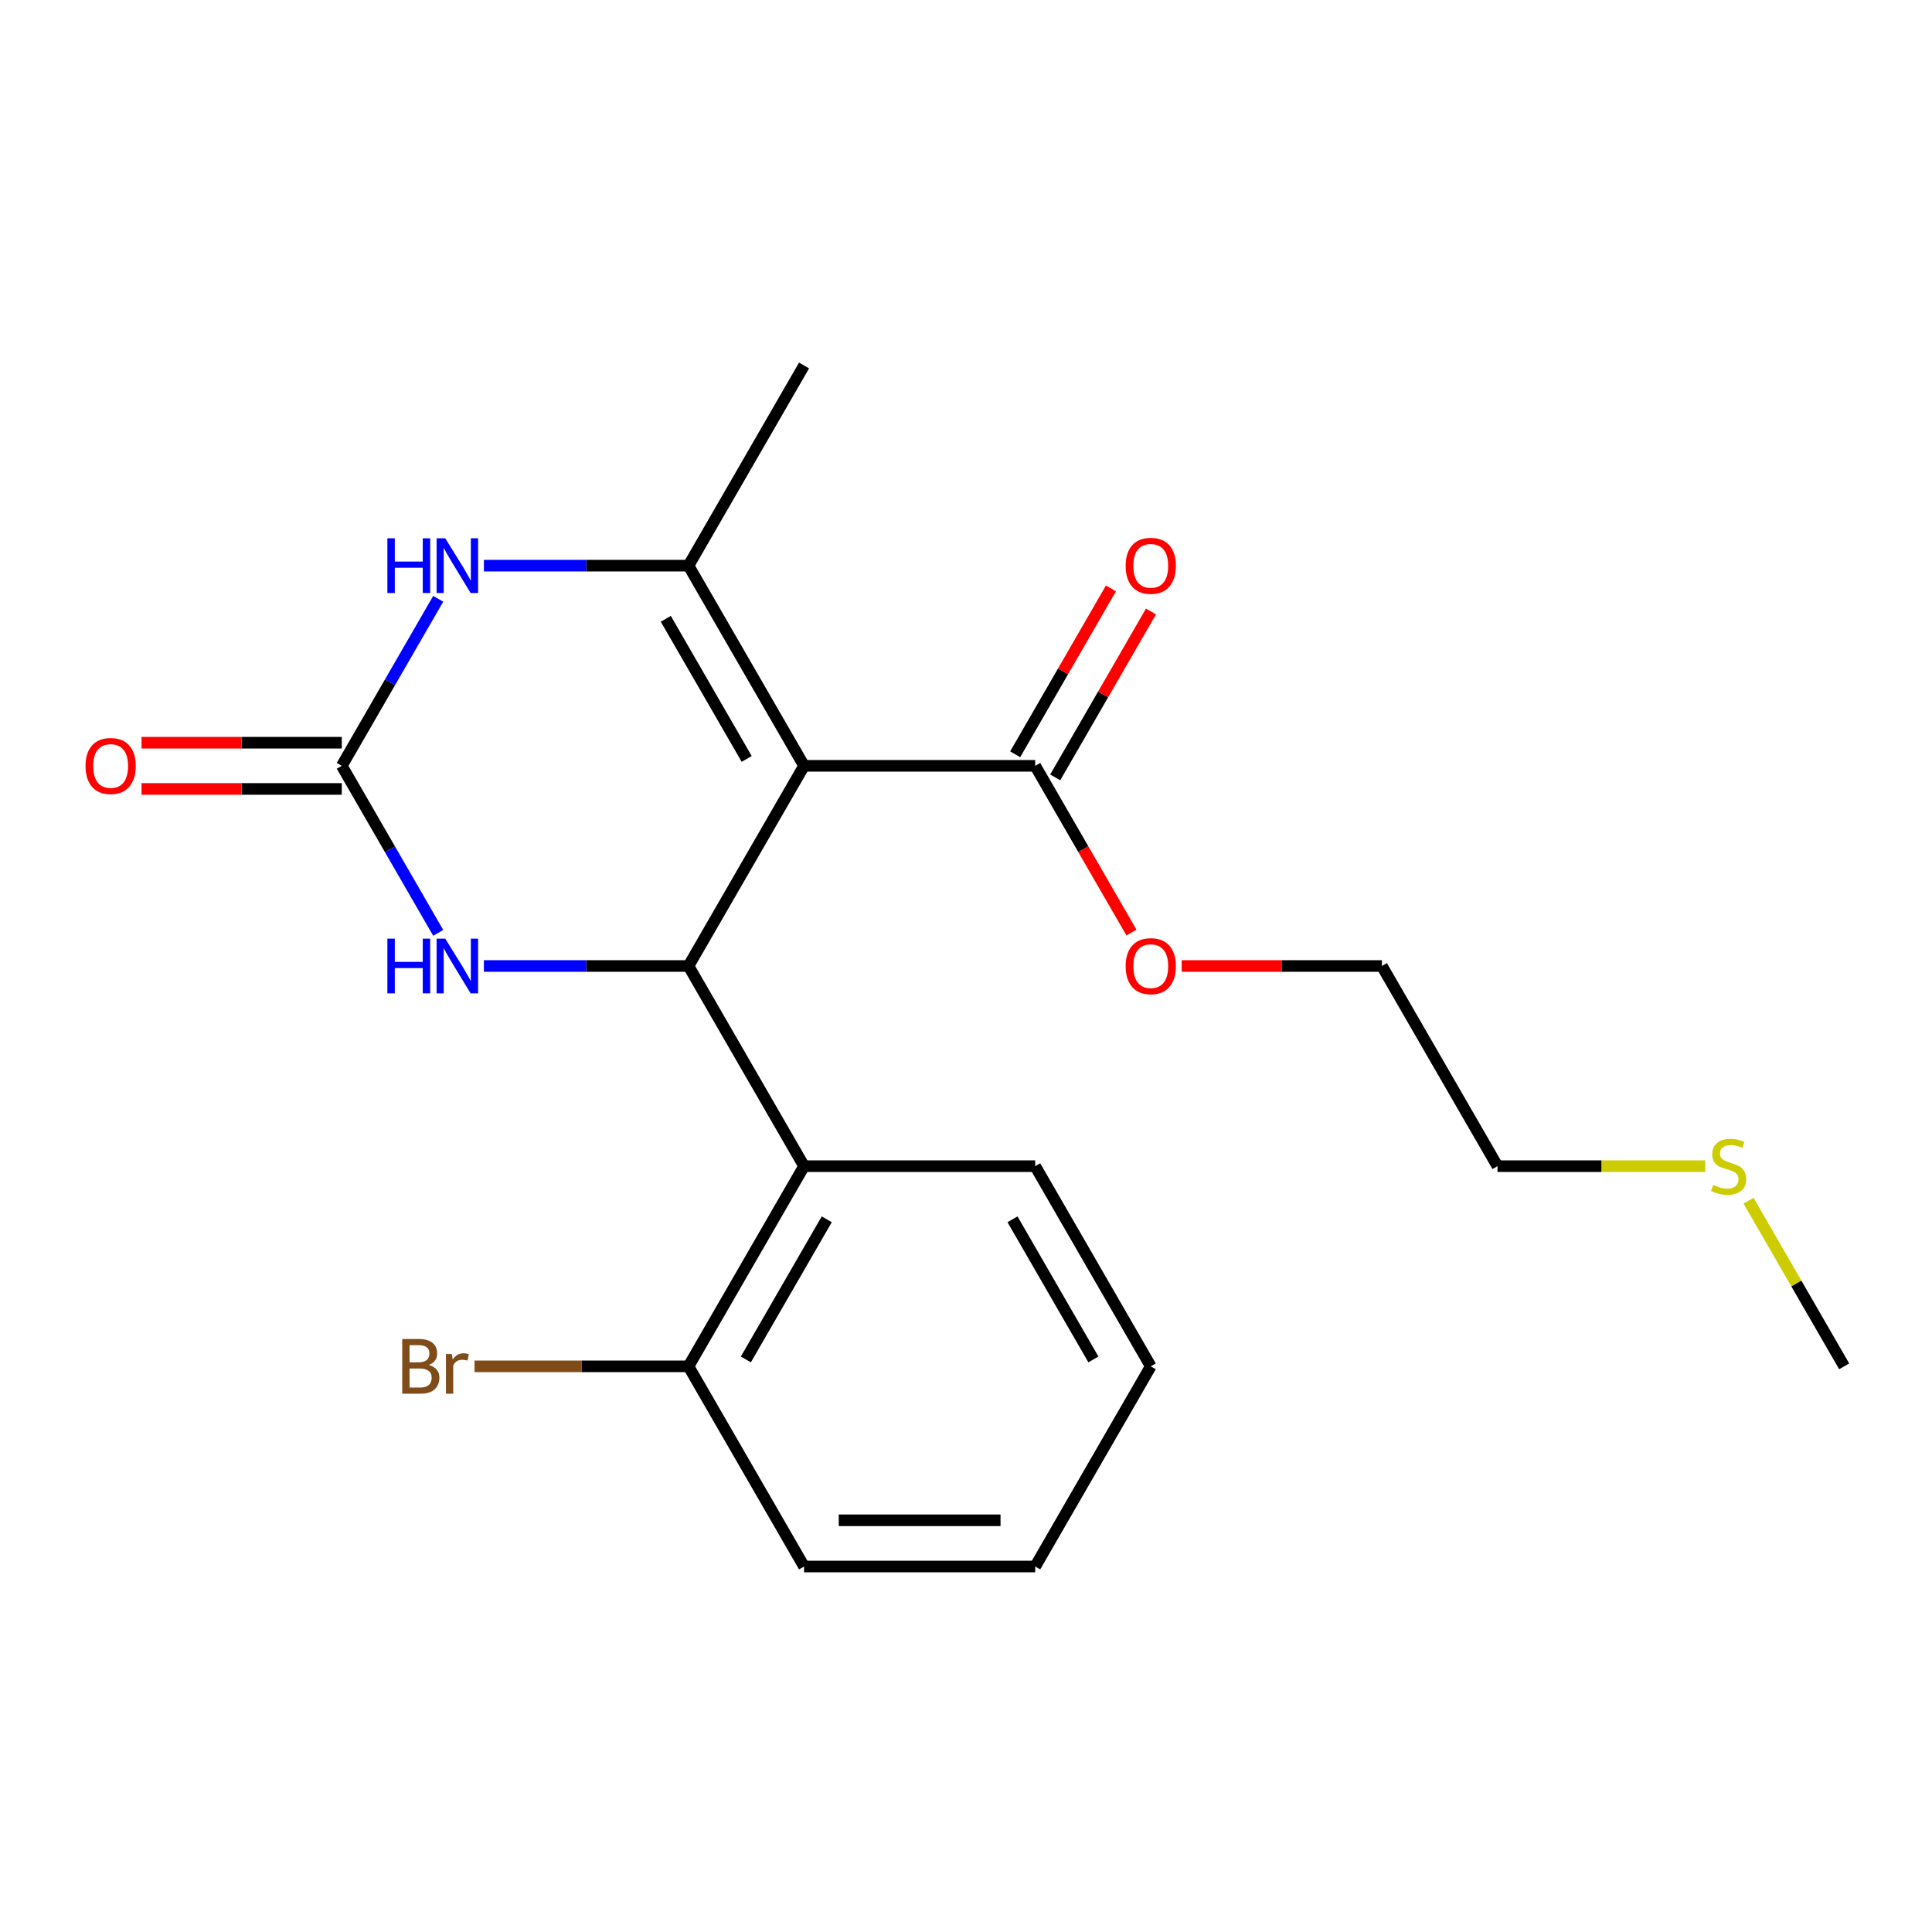 <?xml version='1.0' encoding='iso-8859-1'?>
<svg version='1.1' baseProfile='full'
              xmlns='http://www.w3.org/2000/svg'
                      xmlns:rdkit='http://www.rdkit.org/xml'
                      xmlns:xlink='http://www.w3.org/1999/xlink'
                  xml:space='preserve'
width='1000px' height='1000px' viewBox='0 0 1000 1000'>
<!-- END OF HEADER -->
<rect style='opacity:1.0;fill:#FFFFFF;stroke:none' width='1000' height='1000' x='0' y='0'> </rect>
<path class='bond-0' d='M 416.181,396.392 L 356.362,500' style='fill:none;fill-rule:evenodd;stroke:#000000;stroke-width:6px;stroke-linecap:butt;stroke-linejoin:miter;stroke-opacity:1' />
<path class='bond-1' d='M 416.181,396.392 L 356.362,292.783' style='fill:none;fill-rule:evenodd;stroke:#000000;stroke-width:6px;stroke-linecap:butt;stroke-linejoin:miter;stroke-opacity:1' />
<path class='bond-1' d='M 386.486,392.814 L 344.613,320.288' style='fill:none;fill-rule:evenodd;stroke:#000000;stroke-width:6px;stroke-linecap:butt;stroke-linejoin:miter;stroke-opacity:1' />
<path class='bond-6' d='M 416.181,396.392 L 535.817,396.392' style='fill:none;fill-rule:evenodd;stroke:#000000;stroke-width:6px;stroke-linecap:butt;stroke-linejoin:miter;stroke-opacity:1' />
<path class='bond-4' d='M 356.362,500 L 303.409,500' style='fill:none;fill-rule:evenodd;stroke:#000000;stroke-width:6px;stroke-linecap:butt;stroke-linejoin:miter;stroke-opacity:1' />
<path class='bond-4' d='M 303.409,500 L 250.457,500' style='fill:none;fill-rule:evenodd;stroke:#0000FF;stroke-width:6px;stroke-linecap:butt;stroke-linejoin:miter;stroke-opacity:1' />
<path class='bond-5' d='M 356.362,500 L 416.181,603.608' style='fill:none;fill-rule:evenodd;stroke:#000000;stroke-width:6px;stroke-linecap:butt;stroke-linejoin:miter;stroke-opacity:1' />
<path class='bond-3' d='M 356.362,292.783 L 303.409,292.783' style='fill:none;fill-rule:evenodd;stroke:#000000;stroke-width:6px;stroke-linecap:butt;stroke-linejoin:miter;stroke-opacity:1' />
<path class='bond-3' d='M 303.409,292.783 L 250.457,292.783' style='fill:none;fill-rule:evenodd;stroke:#0000FF;stroke-width:6px;stroke-linecap:butt;stroke-linejoin:miter;stroke-opacity:1' />
<path class='bond-11' d='M 356.362,292.783 L 416.181,189.175' style='fill:none;fill-rule:evenodd;stroke:#000000;stroke-width:6px;stroke-linecap:butt;stroke-linejoin:miter;stroke-opacity:1' />
<path class='bond-2' d='M 176.907,396.392 L 201.865,353.163' style='fill:none;fill-rule:evenodd;stroke:#000000;stroke-width:6px;stroke-linecap:butt;stroke-linejoin:miter;stroke-opacity:1' />
<path class='bond-2' d='M 201.865,353.163 L 226.824,309.934' style='fill:none;fill-rule:evenodd;stroke:#0000FF;stroke-width:6px;stroke-linecap:butt;stroke-linejoin:miter;stroke-opacity:1' />
<path class='bond-8' d='M 176.907,384.428 L 125.085,384.428' style='fill:none;fill-rule:evenodd;stroke:#000000;stroke-width:6px;stroke-linecap:butt;stroke-linejoin:miter;stroke-opacity:1' />
<path class='bond-8' d='M 125.085,384.428 L 73.262,384.428' style='fill:none;fill-rule:evenodd;stroke:#FF0000;stroke-width:6px;stroke-linecap:butt;stroke-linejoin:miter;stroke-opacity:1' />
<path class='bond-8' d='M 176.907,408.355 L 125.085,408.355' style='fill:none;fill-rule:evenodd;stroke:#000000;stroke-width:6px;stroke-linecap:butt;stroke-linejoin:miter;stroke-opacity:1' />
<path class='bond-8' d='M 125.085,408.355 L 73.262,408.355' style='fill:none;fill-rule:evenodd;stroke:#FF0000;stroke-width:6px;stroke-linecap:butt;stroke-linejoin:miter;stroke-opacity:1' />
<path class='bond-21' d='M 176.907,396.392 L 201.865,439.62' style='fill:none;fill-rule:evenodd;stroke:#000000;stroke-width:6px;stroke-linecap:butt;stroke-linejoin:miter;stroke-opacity:1' />
<path class='bond-21' d='M 201.865,439.62 L 226.824,482.849' style='fill:none;fill-rule:evenodd;stroke:#0000FF;stroke-width:6px;stroke-linecap:butt;stroke-linejoin:miter;stroke-opacity:1' />
<path class='bond-7' d='M 416.181,603.608 L 356.362,707.217' style='fill:none;fill-rule:evenodd;stroke:#000000;stroke-width:6px;stroke-linecap:butt;stroke-linejoin:miter;stroke-opacity:1' />
<path class='bond-7' d='M 427.93,631.113 L 386.057,703.639' style='fill:none;fill-rule:evenodd;stroke:#000000;stroke-width:6px;stroke-linecap:butt;stroke-linejoin:miter;stroke-opacity:1' />
<path class='bond-14' d='M 416.181,603.608 L 535.817,603.608' style='fill:none;fill-rule:evenodd;stroke:#000000;stroke-width:6px;stroke-linecap:butt;stroke-linejoin:miter;stroke-opacity:1' />
<path class='bond-9' d='M 546.178,402.373 L 570.963,359.445' style='fill:none;fill-rule:evenodd;stroke:#000000;stroke-width:6px;stroke-linecap:butt;stroke-linejoin:miter;stroke-opacity:1' />
<path class='bond-9' d='M 570.963,359.445 L 595.748,316.516' style='fill:none;fill-rule:evenodd;stroke:#FF0000;stroke-width:6px;stroke-linecap:butt;stroke-linejoin:miter;stroke-opacity:1' />
<path class='bond-9' d='M 525.456,390.41 L 550.241,347.481' style='fill:none;fill-rule:evenodd;stroke:#000000;stroke-width:6px;stroke-linecap:butt;stroke-linejoin:miter;stroke-opacity:1' />
<path class='bond-9' d='M 550.241,347.481 L 575.026,304.552' style='fill:none;fill-rule:evenodd;stroke:#FF0000;stroke-width:6px;stroke-linecap:butt;stroke-linejoin:miter;stroke-opacity:1' />
<path class='bond-10' d='M 535.817,396.392 L 560.729,439.54' style='fill:none;fill-rule:evenodd;stroke:#000000;stroke-width:6px;stroke-linecap:butt;stroke-linejoin:miter;stroke-opacity:1' />
<path class='bond-10' d='M 560.729,439.54 L 585.641,482.689' style='fill:none;fill-rule:evenodd;stroke:#FF0000;stroke-width:6px;stroke-linecap:butt;stroke-linejoin:miter;stroke-opacity:1' />
<path class='bond-12' d='M 356.362,707.217 L 300.989,707.217' style='fill:none;fill-rule:evenodd;stroke:#000000;stroke-width:6px;stroke-linecap:butt;stroke-linejoin:miter;stroke-opacity:1' />
<path class='bond-12' d='M 300.989,707.217 L 245.617,707.217' style='fill:none;fill-rule:evenodd;stroke:#7F4C19;stroke-width:6px;stroke-linecap:butt;stroke-linejoin:miter;stroke-opacity:1' />
<path class='bond-15' d='M 356.362,707.217 L 416.181,810.825' style='fill:none;fill-rule:evenodd;stroke:#000000;stroke-width:6px;stroke-linecap:butt;stroke-linejoin:miter;stroke-opacity:1' />
<path class='bond-18' d='M 611.626,500 L 663.449,500' style='fill:none;fill-rule:evenodd;stroke:#FF0000;stroke-width:6px;stroke-linecap:butt;stroke-linejoin:miter;stroke-opacity:1' />
<path class='bond-18' d='M 663.449,500 L 715.272,500' style='fill:none;fill-rule:evenodd;stroke:#000000;stroke-width:6px;stroke-linecap:butt;stroke-linejoin:miter;stroke-opacity:1' />
<path class='bond-13' d='M 882.656,603.608 L 828.873,603.608' style='fill:none;fill-rule:evenodd;stroke:#CCCC00;stroke-width:6px;stroke-linecap:butt;stroke-linejoin:miter;stroke-opacity:1' />
<path class='bond-13' d='M 828.873,603.608 L 775.091,603.608' style='fill:none;fill-rule:evenodd;stroke:#000000;stroke-width:6px;stroke-linecap:butt;stroke-linejoin:miter;stroke-opacity:1' />
<path class='bond-17' d='M 905.045,621.479 L 929.795,664.348' style='fill:none;fill-rule:evenodd;stroke:#CCCC00;stroke-width:6px;stroke-linecap:butt;stroke-linejoin:miter;stroke-opacity:1' />
<path class='bond-17' d='M 929.795,664.348 L 954.545,707.217' style='fill:none;fill-rule:evenodd;stroke:#000000;stroke-width:6px;stroke-linecap:butt;stroke-linejoin:miter;stroke-opacity:1' />
<path class='bond-19' d='M 535.817,603.608 L 595.636,707.217' style='fill:none;fill-rule:evenodd;stroke:#000000;stroke-width:6px;stroke-linecap:butt;stroke-linejoin:miter;stroke-opacity:1' />
<path class='bond-19' d='M 524.068,631.113 L 565.941,703.639' style='fill:none;fill-rule:evenodd;stroke:#000000;stroke-width:6px;stroke-linecap:butt;stroke-linejoin:miter;stroke-opacity:1' />
<path class='bond-22' d='M 416.181,810.825 L 535.817,810.825' style='fill:none;fill-rule:evenodd;stroke:#000000;stroke-width:6px;stroke-linecap:butt;stroke-linejoin:miter;stroke-opacity:1' />
<path class='bond-22' d='M 434.126,786.898 L 517.872,786.898' style='fill:none;fill-rule:evenodd;stroke:#000000;stroke-width:6px;stroke-linecap:butt;stroke-linejoin:miter;stroke-opacity:1' />
<path class='bond-16' d='M 775.091,603.608 L 715.272,500' style='fill:none;fill-rule:evenodd;stroke:#000000;stroke-width:6px;stroke-linecap:butt;stroke-linejoin:miter;stroke-opacity:1' />
<path class='bond-20' d='M 595.636,707.217 L 535.817,810.825' style='fill:none;fill-rule:evenodd;stroke:#000000;stroke-width:6px;stroke-linecap:butt;stroke-linejoin:miter;stroke-opacity:1' />
<path  class='atom-4' d='M 200.506 278.623
L 204.346 278.623
L 204.346 290.663
L 218.826 290.663
L 218.826 278.623
L 222.666 278.623
L 222.666 306.943
L 218.826 306.943
L 218.826 293.863
L 204.346 293.863
L 204.346 306.943
L 200.506 306.943
L 200.506 278.623
' fill='#0000FF'/>
<path  class='atom-4' d='M 230.466 278.623
L 239.746 293.623
Q 240.666 295.103, 242.146 297.783
Q 243.626 300.463, 243.706 300.623
L 243.706 278.623
L 247.466 278.623
L 247.466 306.943
L 243.586 306.943
L 233.626 290.543
Q 232.466 288.623, 231.226 286.423
Q 230.026 284.223, 229.666 283.543
L 229.666 306.943
L 225.986 306.943
L 225.986 278.623
L 230.466 278.623
' fill='#0000FF'/>
<path  class='atom-5' d='M 200.506 485.84
L 204.346 485.84
L 204.346 497.88
L 218.826 497.88
L 218.826 485.84
L 222.666 485.84
L 222.666 514.16
L 218.826 514.16
L 218.826 501.08
L 204.346 501.08
L 204.346 514.16
L 200.506 514.16
L 200.506 485.84
' fill='#0000FF'/>
<path  class='atom-5' d='M 230.466 485.84
L 239.746 500.84
Q 240.666 502.32, 242.146 505
Q 243.626 507.68, 243.706 507.84
L 243.706 485.84
L 247.466 485.84
L 247.466 514.16
L 243.586 514.16
L 233.626 497.76
Q 232.466 495.84, 231.226 493.64
Q 230.026 491.44, 229.666 490.76
L 229.666 514.16
L 225.986 514.16
L 225.986 485.84
L 230.466 485.84
' fill='#0000FF'/>
<path  class='atom-9' d='M 44.271 396.472
Q 44.271 389.672, 47.631 385.872
Q 50.991 382.072, 57.271 382.072
Q 63.551 382.072, 66.911 385.872
Q 70.271 389.672, 70.271 396.472
Q 70.271 403.352, 66.871 407.272
Q 63.471 411.152, 57.271 411.152
Q 51.031 411.152, 47.631 407.272
Q 44.271 403.392, 44.271 396.472
M 57.271 407.952
Q 61.591 407.952, 63.911 405.072
Q 66.271 402.152, 66.271 396.472
Q 66.271 390.912, 63.911 388.112
Q 61.591 385.272, 57.271 385.272
Q 52.951 385.272, 50.591 388.072
Q 48.271 390.872, 48.271 396.472
Q 48.271 402.192, 50.591 405.072
Q 52.951 407.952, 57.271 407.952
' fill='#FF0000'/>
<path  class='atom-10' d='M 582.636 292.863
Q 582.636 286.063, 585.996 282.263
Q 589.356 278.463, 595.636 278.463
Q 601.916 278.463, 605.276 282.263
Q 608.636 286.063, 608.636 292.863
Q 608.636 299.743, 605.236 303.663
Q 601.836 307.543, 595.636 307.543
Q 589.396 307.543, 585.996 303.663
Q 582.636 299.783, 582.636 292.863
M 595.636 304.343
Q 599.956 304.343, 602.276 301.463
Q 604.636 298.543, 604.636 292.863
Q 604.636 287.303, 602.276 284.503
Q 599.956 281.663, 595.636 281.663
Q 591.316 281.663, 588.956 284.463
Q 586.636 287.263, 586.636 292.863
Q 586.636 298.583, 588.956 301.463
Q 591.316 304.343, 595.636 304.343
' fill='#FF0000'/>
<path  class='atom-11' d='M 582.636 500.08
Q 582.636 493.28, 585.996 489.48
Q 589.356 485.68, 595.636 485.68
Q 601.916 485.68, 605.276 489.48
Q 608.636 493.28, 608.636 500.08
Q 608.636 506.96, 605.236 510.88
Q 601.836 514.76, 595.636 514.76
Q 589.396 514.76, 585.996 510.88
Q 582.636 507, 582.636 500.08
M 595.636 511.56
Q 599.956 511.56, 602.276 508.68
Q 604.636 505.76, 604.636 500.08
Q 604.636 494.52, 602.276 491.72
Q 599.956 488.88, 595.636 488.88
Q 591.316 488.88, 588.956 491.68
Q 586.636 494.48, 586.636 500.08
Q 586.636 505.8, 588.956 508.68
Q 591.316 511.56, 595.636 511.56
' fill='#FF0000'/>
<path  class='atom-13' d='M 221.946 706.497
Q 224.666 707.257, 226.026 708.937
Q 227.426 710.577, 227.426 713.017
Q 227.426 716.937, 224.906 719.177
Q 222.426 721.377, 217.706 721.377
L 208.186 721.377
L 208.186 693.057
L 216.546 693.057
Q 221.386 693.057, 223.826 695.017
Q 226.266 696.977, 226.266 700.577
Q 226.266 704.857, 221.946 706.497
M 211.986 696.257
L 211.986 705.137
L 216.546 705.137
Q 219.346 705.137, 220.786 704.017
Q 222.266 702.857, 222.266 700.577
Q 222.266 696.257, 216.546 696.257
L 211.986 696.257
M 217.706 718.177
Q 220.466 718.177, 221.946 716.857
Q 223.426 715.537, 223.426 713.017
Q 223.426 710.697, 221.786 709.537
Q 220.186 708.337, 217.106 708.337
L 211.986 708.337
L 211.986 718.177
L 217.706 718.177
' fill='#7F4C19'/>
<path  class='atom-13' d='M 233.866 700.817
L 234.306 703.657
Q 236.466 700.457, 239.986 700.457
Q 241.106 700.457, 242.626 700.857
L 242.026 704.217
Q 240.306 703.817, 239.346 703.817
Q 237.666 703.817, 236.546 704.497
Q 235.466 705.137, 234.586 706.697
L 234.586 721.377
L 230.826 721.377
L 230.826 700.817
L 233.866 700.817
' fill='#7F4C19'/>
<path  class='atom-14' d='M 886.727 613.328
Q 887.047 613.448, 888.367 614.008
Q 889.687 614.568, 891.127 614.928
Q 892.607 615.248, 894.047 615.248
Q 896.727 615.248, 898.287 613.968
Q 899.847 612.648, 899.847 610.368
Q 899.847 608.808, 899.047 607.848
Q 898.287 606.888, 897.087 606.368
Q 895.887 605.848, 893.887 605.248
Q 891.367 604.488, 889.847 603.768
Q 888.367 603.048, 887.287 601.528
Q 886.247 600.008, 886.247 597.448
Q 886.247 593.888, 888.647 591.688
Q 891.087 589.488, 895.887 589.488
Q 899.167 589.488, 902.887 591.048
L 901.967 594.128
Q 898.567 592.728, 896.007 592.728
Q 893.247 592.728, 891.727 593.888
Q 890.207 595.008, 890.247 596.968
Q 890.247 598.488, 891.007 599.408
Q 891.807 600.328, 892.927 600.848
Q 894.087 601.368, 896.007 601.968
Q 898.567 602.768, 900.087 603.568
Q 901.607 604.368, 902.687 606.008
Q 903.807 607.608, 903.807 610.368
Q 903.807 614.288, 901.167 616.408
Q 898.567 618.488, 894.207 618.488
Q 891.687 618.488, 889.767 617.928
Q 887.887 617.408, 885.647 616.488
L 886.727 613.328
' fill='#CCCC00'/>
</svg>
